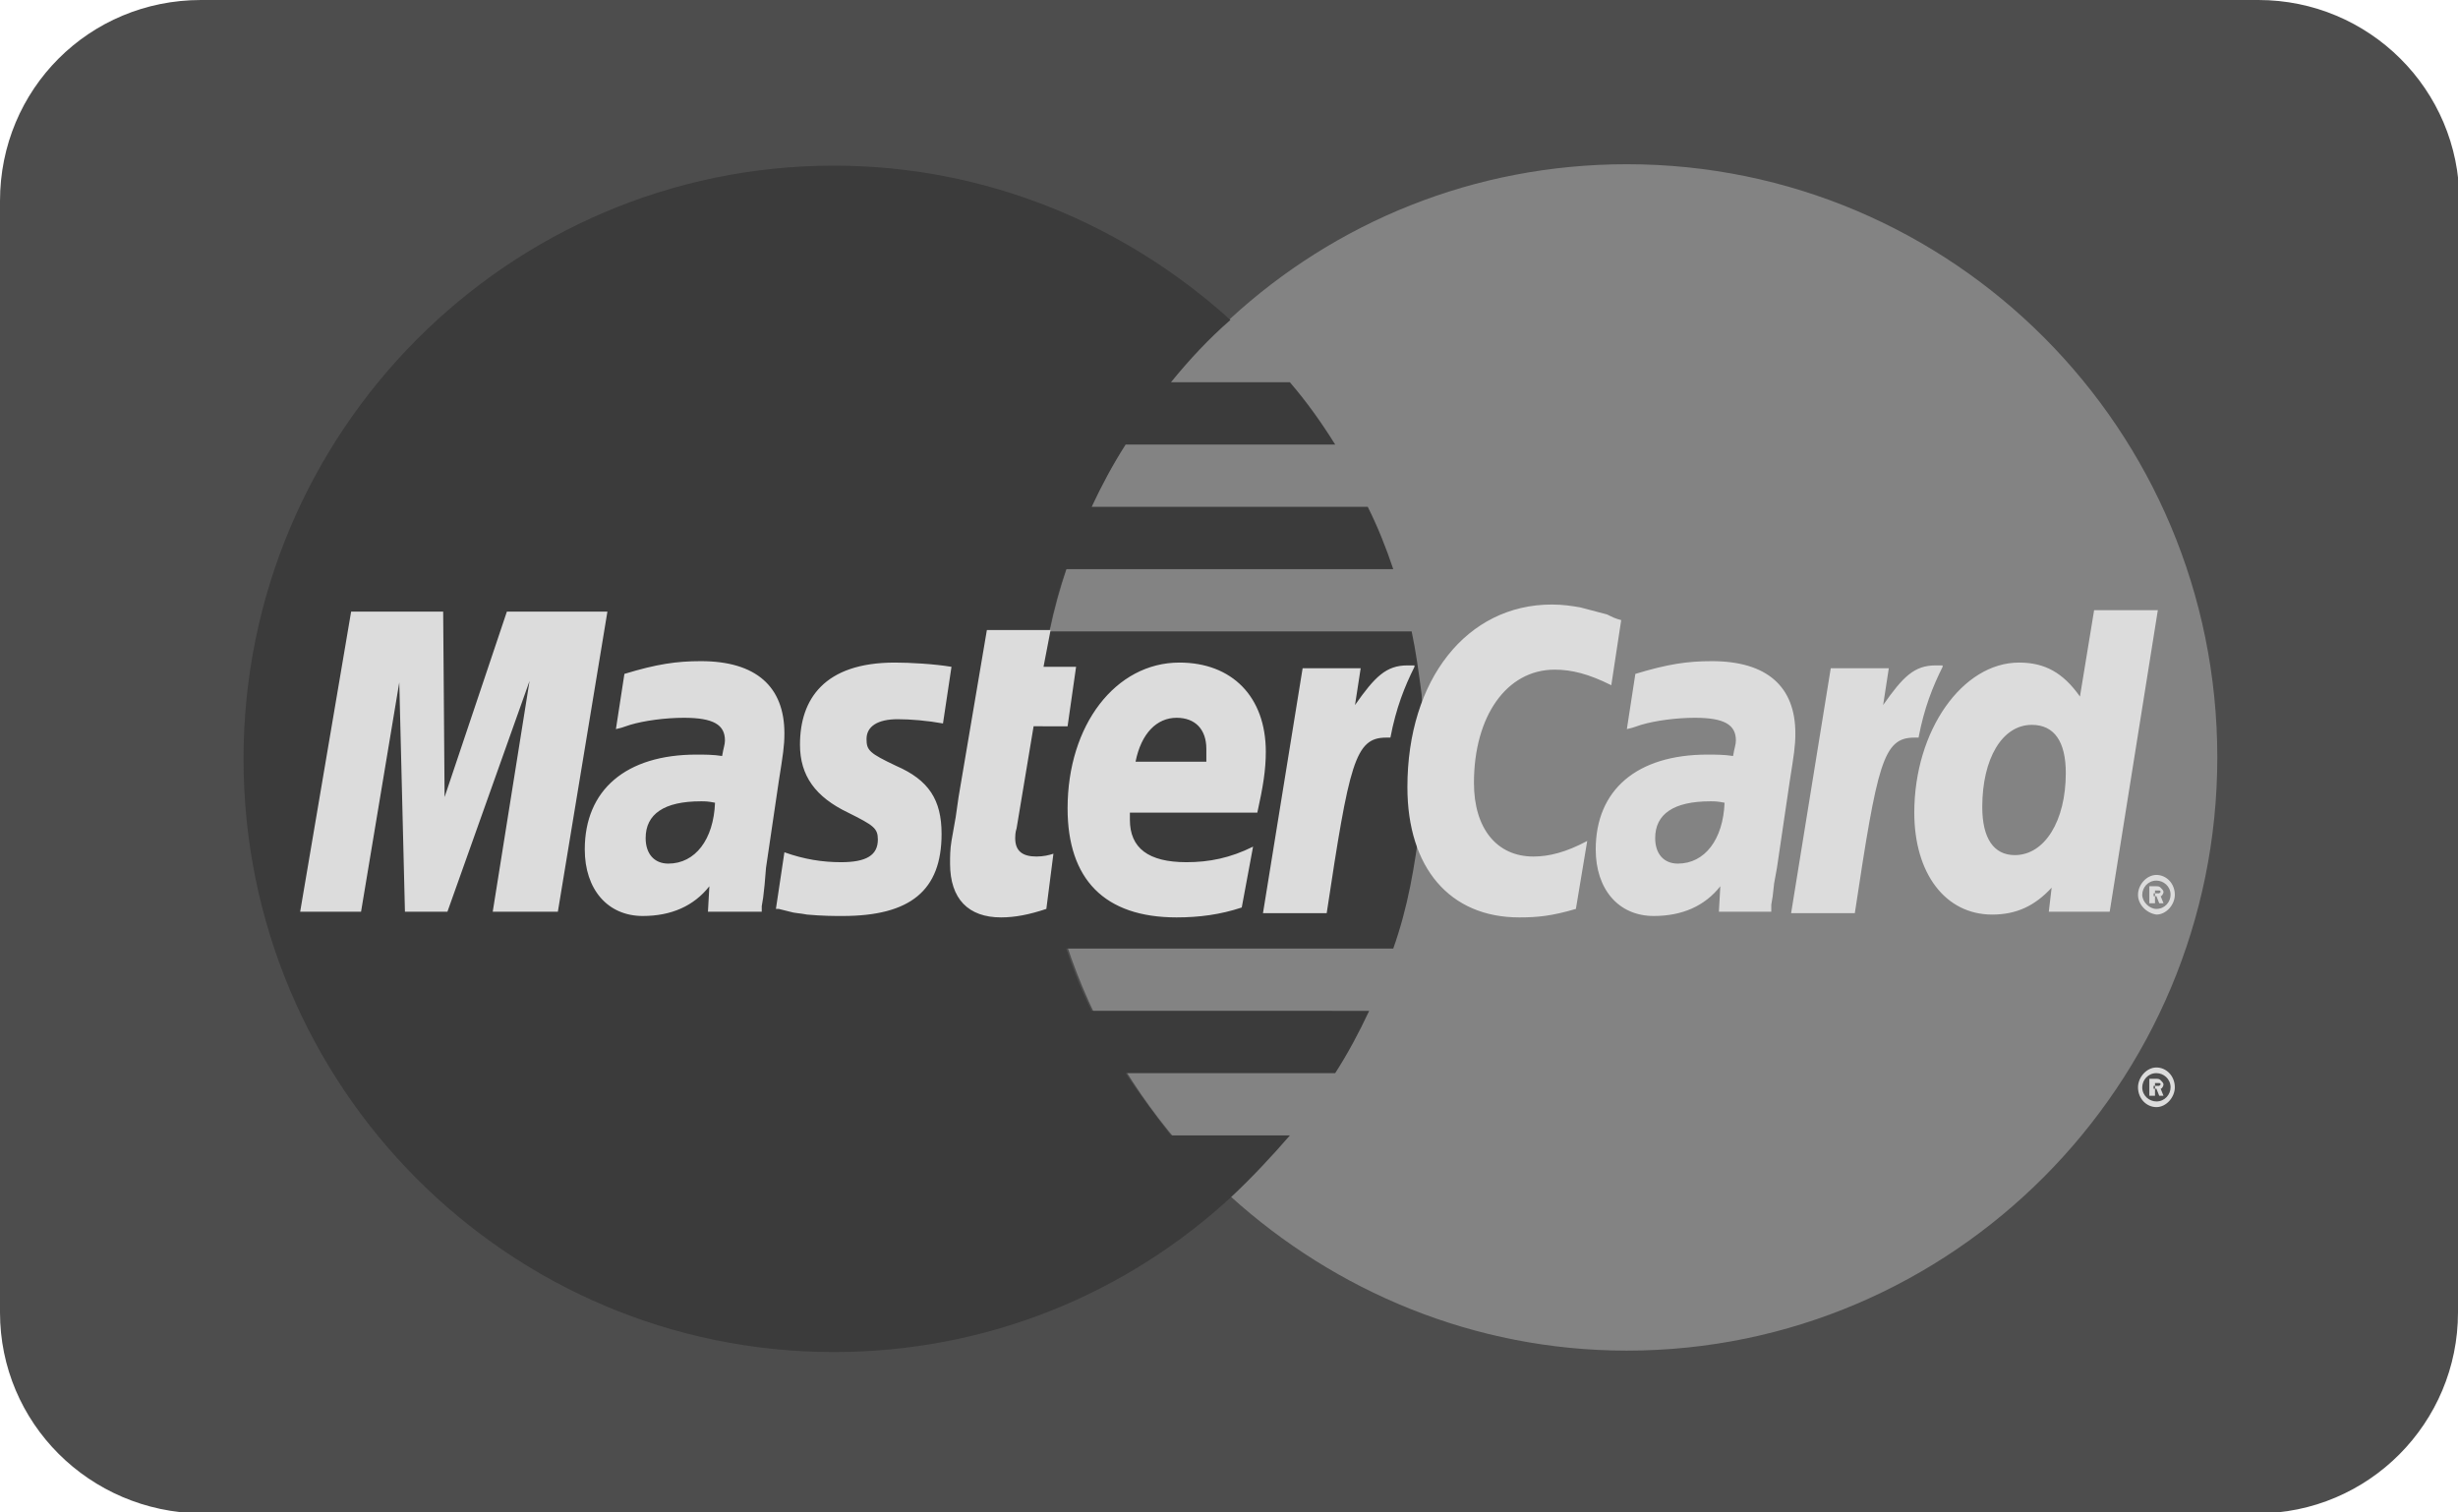 <svg version="1.1" id="Calque_1" xmlns="http://www.w3.org/2000/svg" x="0" y="0" viewBox="0 0 173.6 106.8" xml:space="preserve"><style>.st2{fill-rule:evenodd;clip-rule:evenodd;fill:#dcdcdc}</style><path d="M173.6 92.7c0 7.8-6.3 14.2-14.2 14.2H14.2C6.3 106.8 0 100.5 0 92.7V14.2C0 6.3 6.3 0 14.2 0h145.3c7.8 0 14.2 6.3 14.2 14.2v78.5z" fill="#4d4d4d"/><path d="M86.9 84.5c7.4 6.7 17.2 10.9 28 10.9 23 0 41.7-18.8 41.7-41.9 0-23.2-18.7-41.9-41.7-41.9-10.8 0-20.6 4.1-28 10.9-8.4 7.5-13.7 18.6-13.7 30.9 0 12.4 5.3 23.5 13.7 31.1z" fill-rule="evenodd" clip-rule="evenodd" fill="#838383"/><path class="st2" d="M151 76.8c0-.7.6-1.4 1.3-1.4.7 0 1.3.6 1.3 1.4 0 .7-.6 1.4-1.3 1.4-.7 0-1.3-.6-1.3-1.4zm1.3 1c.6 0 1-.5 1-1 0-.6-.5-1-1-1-.6 0-1 .5-1 1 0 .6.5 1 1 1zm-.2-.4h-.3v-1.2h.5c.1 0 .2 0 .3.1.1.1.2.2.2.3 0 .1-.1.3-.2.3l.2.5h-.3l-.2-.5h-.2v.5-.7h.4l.1-.1s0-.1-.1-.1h-.3v.9h-.1z"/><path d="M100.4 49c-.2-1.5-.4-3-.7-4.4H74.1c.3-1.5.7-3 1.2-4.4h23.1c-.5-1.5-1.1-3-1.8-4.4H77.1c.7-1.5 1.5-3 2.4-4.4h14.8c-1-1.6-2-3-3.2-4.4h-8.4c1.3-1.6 2.7-3.1 4.2-4.4-7.4-6.7-17.2-10.9-28-10.9-23 0-41.7 18.8-41.7 41.9 0 23.2 18.7 41.9 41.7 41.9 10.8 0 20.6-4.1 28-10.9 1.5-1.4 2.9-2.9 4.2-4.4h-8.4c-1.1-1.4-2.2-2.9-3.2-4.4h14.8c.9-1.4 1.7-2.9 2.4-4.4H77.1c-.7-1.4-1.3-2.9-1.8-4.4h23.1c.5-1.4.9-2.9 1.2-4.4.3-1.5.5-2.9.7-4.4.2-1.5.2-2.9.2-4.4.1-1.9 0-3.3-.1-4.8z" fill-rule="evenodd" clip-rule="evenodd" fill="#3b3b3b"/><path class="st2" d="M151 63.2c0-.7.6-1.4 1.3-1.4.7 0 1.3.6 1.3 1.4 0 .7-.6 1.4-1.3 1.4-.7-.1-1.3-.7-1.3-1.4zm1.3 1c.6 0 1-.5 1-1 0-.6-.5-1-1-1-.6 0-1 .5-1 1s.5 1 1 1zm-.2-.4h-.3v-1.2h.5c.1 0 .2 0 .3.1.1.1.2.2.2.3 0 .1-.1.3-.2.3l.2.5h-.3l-.2-.5h-.2v.5-.7h.4l.1-.1s0-.1-.1-.1h-.3v.9h-.1zm-37.6-20l-.7 4.6c-1.6-.8-2.8-1.1-4-1.1-3.4 0-5.7 3.3-5.7 8 0 3.2 1.6 5.2 4.2 5.2 1.1 0 2.3-.3 3.8-1.1l-.8 4.8c-1.7.5-2.7.6-4 .6-4.9 0-7.9-3.5-7.9-9.2 0-7.6 4.2-12.9 10.2-12.9.8 0 1.4.1 2 .2l1.9.5c.4.2.6.3 1 .4zM99.9 47h-.5c-1.5 0-2.3.8-3.7 2.8l.4-2.6H92l-2.8 17.3h4.5c1.6-10.6 2-12.4 4.2-12.4h.3c.4-2.1 1-3.6 1.7-5V47zm-26 17.2c-1.2.4-2.2.6-3.2.6-2.3 0-3.6-1.3-3.6-3.8 0-.5 0-1 .1-1.6l.3-1.7.2-1.4 2-11.8h4.5l-.5 2.6H76l-.6 4.2H73l-1.2 7.2c-.1.3-.1.6-.1.7 0 .9.5 1.3 1.5 1.3.5 0 .9-.1 1.2-.2l-.5 3.9zM56.5 52.6c0 2.2 1.1 3.7 3.4 4.8 1.8.9 2.1 1.1 2.1 1.9 0 1.1-.8 1.6-2.6 1.6-1.3 0-2.6-.2-4-.7l-.6 4h.2l.8.2c.3.1.7.1 1.2.2 1.1.1 1.9.1 2.5.1 4.8 0 7-1.8 7-5.8 0-2.4-.9-3.8-3.2-4.8-1.9-.9-2.1-1.1-2.1-1.9 0-.9.8-1.4 2.2-1.4.9 0 2.1.1 3.2.3l.6-4c-1.2-.2-2.9-.3-4-.3-5 0-6.7 2.6-6.7 5.8zM149 64.4h-4.3l.2-1.7c-1.2 1.3-2.5 1.9-4.2 1.9-3.3 0-5.5-2.9-5.5-7.2 0-5.8 3.4-10.6 7.4-10.6 1.8 0 3.1.7 4.3 2.4l1-6.1h4.5L149 64.4zm-6.7-4c2.1 0 3.6-2.4 3.6-5.8 0-2.2-.8-3.4-2.4-3.4-2.1 0-3.5 2.4-3.5 5.8 0 2.2.8 3.4 2.3 3.4zm-54.6 3.7c-1.5.5-3 .7-4.6.7-5.1 0-7.7-2.7-7.7-7.7 0-5.9 3.4-10.3 7.9-10.3 3.7 0 6.1 2.4 6.1 6.3 0 1.3-.2 2.5-.6 4.3h-9v.5c0 2 1.3 3 4 3 1.6 0 3.1-.3 4.7-1.1l-.8 4.3zm-2.5-10.3v-.9c0-1.4-.8-2.2-2.1-2.2-1.4 0-2.5 1.1-2.9 3.1h5zM39.4 64.4h-4.6l2.6-16.3-5.8 16.3h-3l-.4-16.2-2.7 16.2h-4.3l3.6-21.2h6.5l.1 13.1 4.4-13.1h7.1l-3.5 21.2zm11.1-7.7c-.5-.1-.7-.1-1-.1-2.6 0-3.9.9-3.9 2.6 0 1.1.6 1.8 1.6 1.8 1.9 0 3.2-1.7 3.3-4.3zm3.3 7.7H50l.1-1.8c-1.1 1.4-2.7 2.1-4.7 2.1-2.5 0-4.1-1.9-4.1-4.7 0-4.2 2.9-6.7 7.9-6.7.5 0 1.2 0 1.8.1.1-.6.2-.8.2-1.1 0-1.1-.8-1.6-2.9-1.6-1.3 0-2.8.2-3.8.5l-.6.2-.4.1.6-3.9c2.3-.7 3.7-.9 5.4-.9 3.9 0 5.9 1.8 5.9 5.1 0 .9-.1 1.5-.4 3.4l-.9 6.1-.1 1.2-.1.9-.1.6v.4zm68-7.7c-.5-.1-.7-.1-1-.1-2.6 0-3.9.9-3.9 2.6 0 1.1.6 1.8 1.6 1.8 1.9 0 3.2-1.7 3.3-4.3zm3.3 7.7h-3.7l.1-1.8c-1.1 1.4-2.7 2.1-4.7 2.1-2.5 0-4.1-1.9-4.1-4.7 0-4.2 2.9-6.7 7.9-6.7.5 0 1.2 0 1.8.1.1-.6.2-.8.2-1.1 0-1.1-.8-1.6-2.9-1.6-1.3 0-2.8.2-3.8.5l-.6.2-.4.1.6-3.9c2.3-.7 3.7-.9 5.4-.9 3.9 0 5.9 1.8 5.9 5.1 0 .9-.1 1.5-.4 3.4l-.9 6.1-.2 1.1-.1.9-.1.6v.5zM137.2 47h-.5c-1.5 0-2.3.8-3.7 2.8l.4-2.6h-4.1l-2.8 17.3h4.5c1.6-10.6 2-12.4 4.2-12.4h.3c.4-2.1 1-3.6 1.7-5V47z"/></svg>